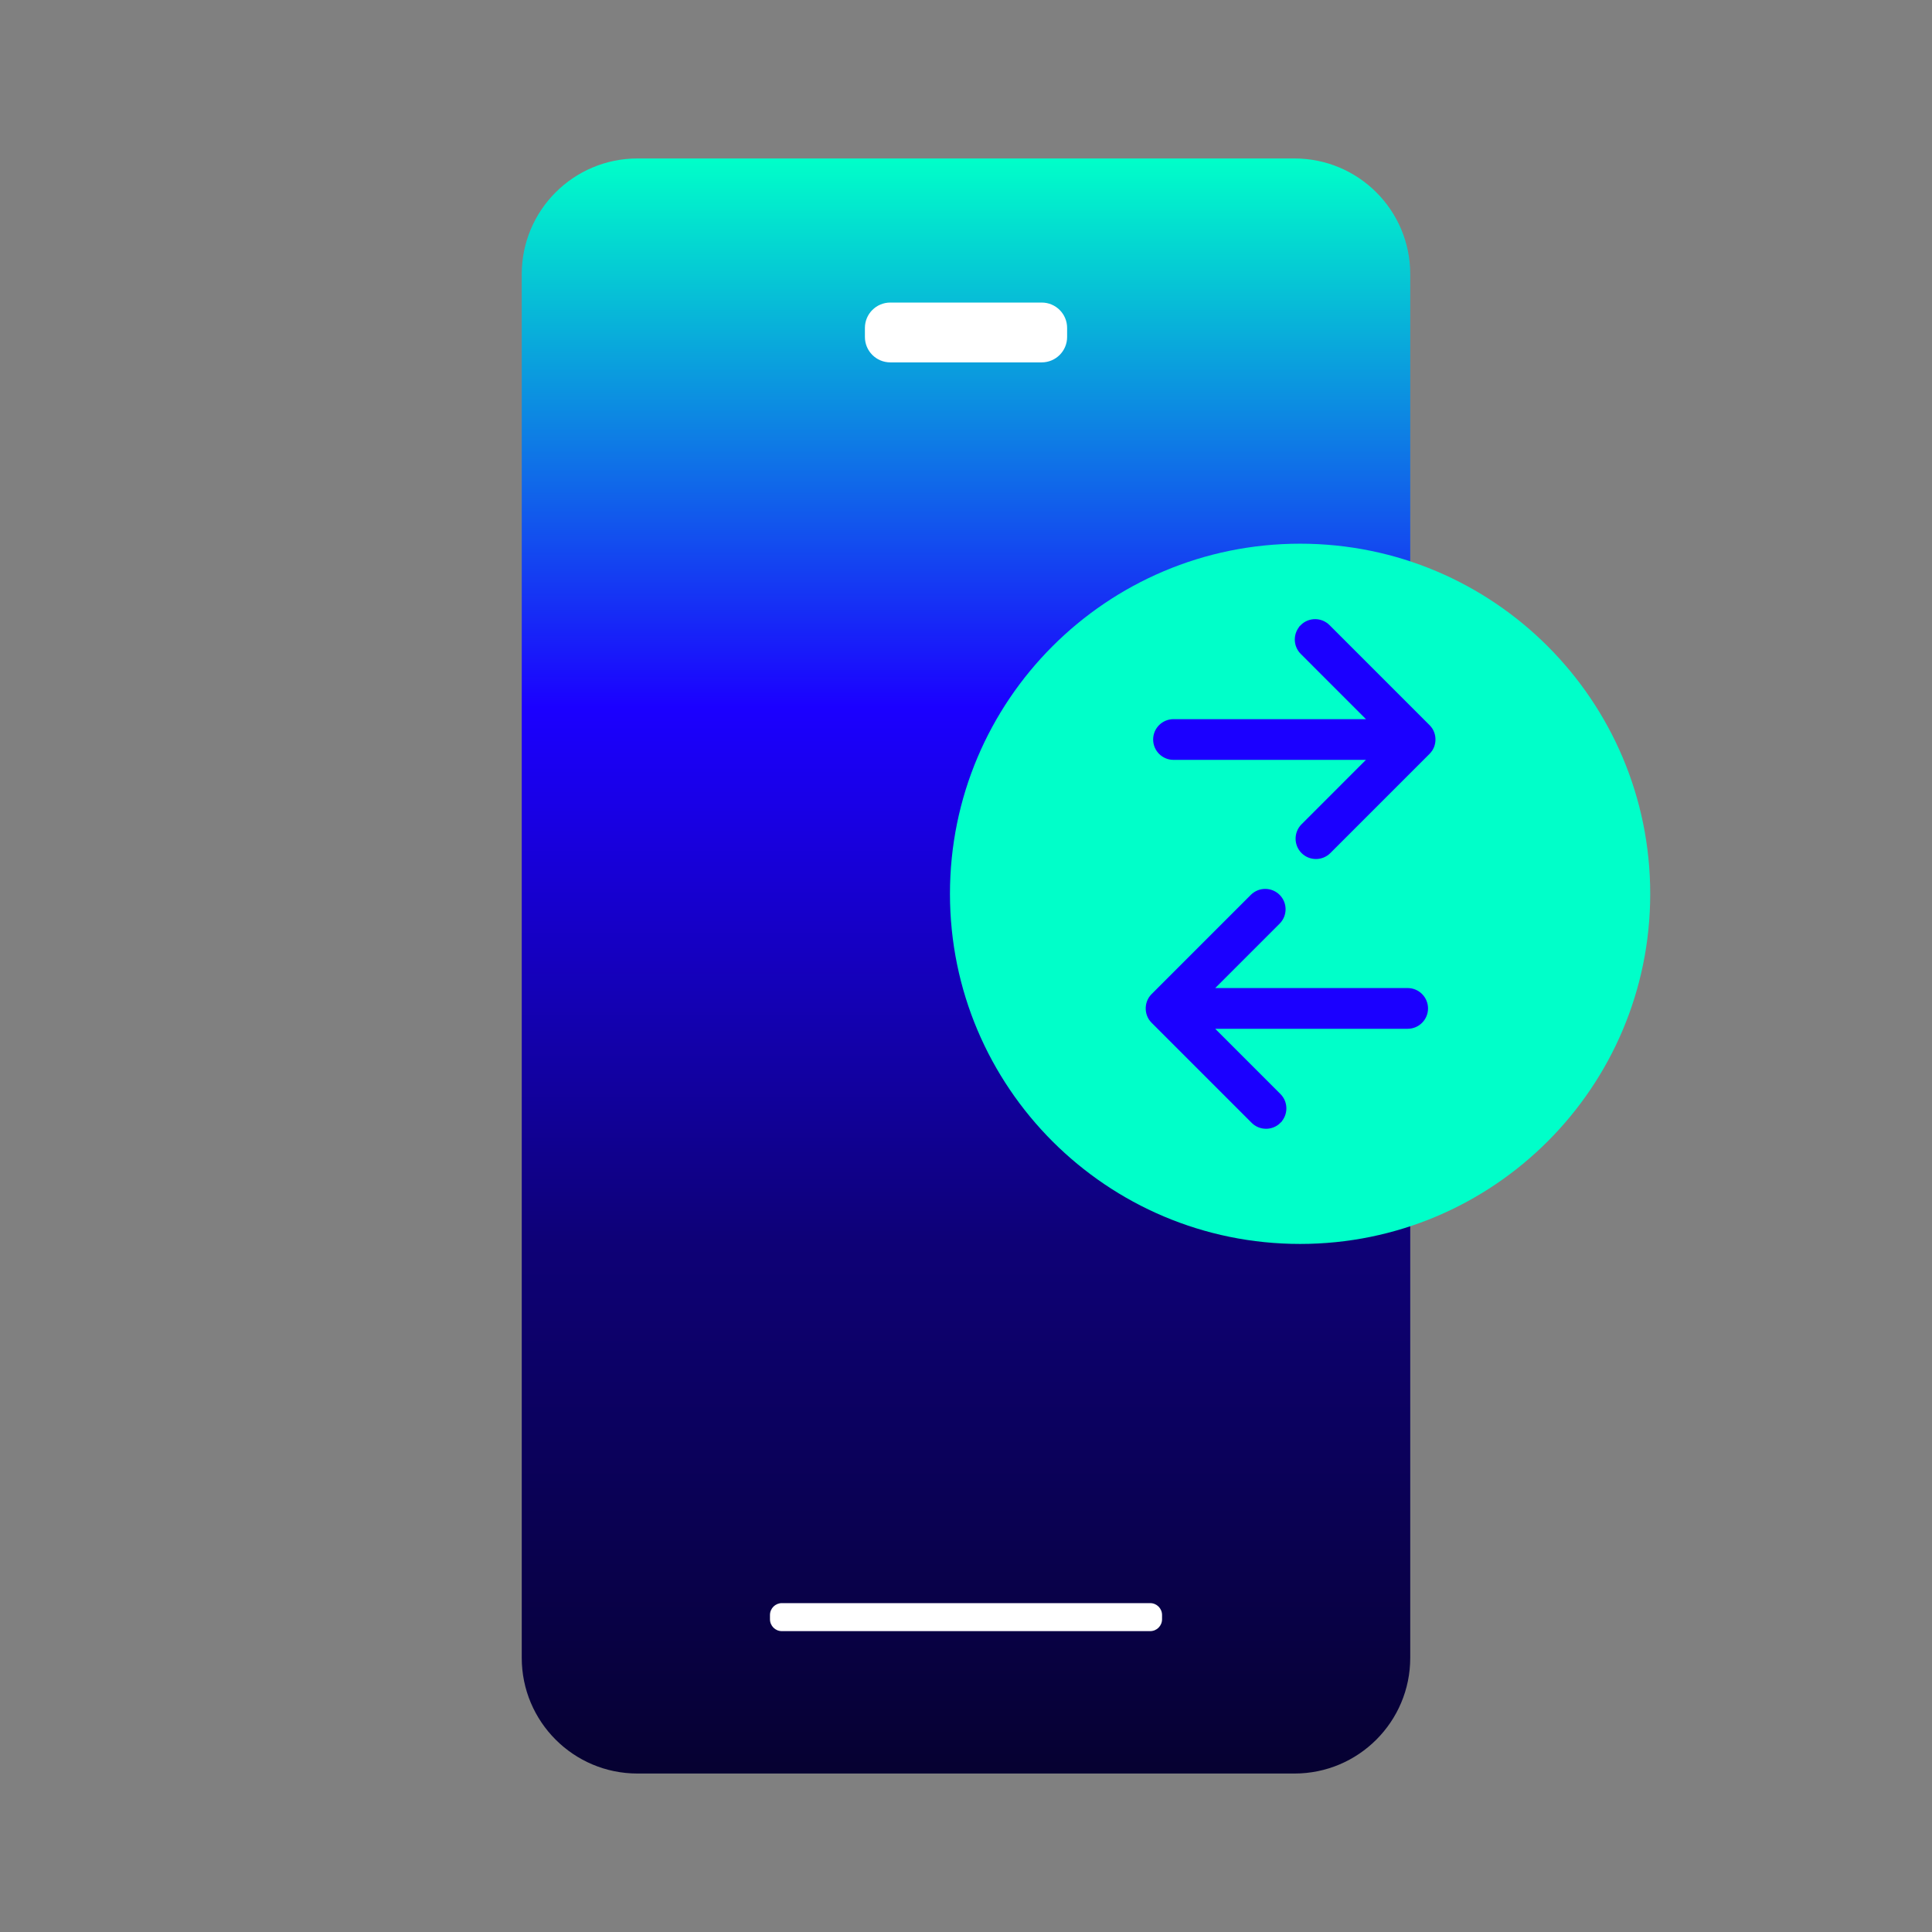 <svg width="216" height="216" viewBox="0 0 216 216" fill="none" xmlns="http://www.w3.org/2000/svg">
<rect x="0" y="0" width="216" height="216" fill="#808080" stroke="none"/>
<path d="M144.728 17.717H71.269C64.124 17.717 58.331 23.51 58.331 30.656V185.344C58.331 192.49 64.124 198.283 71.269 198.283H144.728C151.874 198.283 157.667 192.49 157.667 185.344V30.656C157.667 23.51 151.874 17.717 144.728 17.717Z" fill="url(#paint0_linear_57974_48829)"/>
<path d="M116.467 33.826H99.535C97.968 33.826 96.698 35.096 96.698 36.663V37.676C96.698 39.243 97.968 40.514 99.535 40.514H116.467C118.034 40.514 119.305 39.243 119.305 37.676V36.663C119.305 35.096 118.034 33.826 116.467 33.826Z" fill="white"/>
<path d="M128.59 179.231H87.412C86.679 179.231 86.084 179.826 86.084 180.56V181.035C86.084 181.769 86.679 182.363 87.412 182.363H128.59C129.324 182.363 129.919 181.769 129.919 181.035V180.56C129.919 179.826 129.324 179.231 128.59 179.231Z" fill="white"/>
<path d="M145.352 139.074C166.971 139.074 184.496 121.549 184.496 99.93C184.496 78.311 166.971 60.785 145.352 60.785C123.733 60.785 106.207 78.311 106.207 99.93C106.207 121.549 123.733 139.074 145.352 139.074Z" fill="#00FFC9"/>
<path d="M145.622 70.087C144.842 70.867 144.842 72.133 145.622 72.913L153.387 80.679H131.201C130.097 80.679 129.2 81.572 129.2 82.677C129.2 83.781 130.097 84.677 131.201 84.677H153.384L145.711 92.351C144.931 93.131 144.931 94.397 145.711 95.178C146.491 95.958 147.758 95.958 148.538 95.178L159.627 84.089C159.708 84.008 159.778 83.924 159.843 83.832C159.851 83.819 159.862 83.808 159.87 83.794C159.87 83.792 159.875 83.786 159.878 83.784C159.886 83.77 159.897 83.757 159.905 83.743C159.913 83.73 159.921 83.716 159.929 83.703C159.937 83.689 159.945 83.676 159.953 83.659C159.962 83.646 159.97 83.63 159.978 83.616C159.986 83.603 159.991 83.587 159.999 83.573C160.007 83.56 160.013 83.543 160.021 83.53C160.026 83.522 160.029 83.514 160.032 83.506C160.04 83.484 160.051 83.462 160.059 83.444C160.067 83.422 160.078 83.4 160.086 83.379C160.086 83.373 160.091 83.368 160.091 83.36C160.097 83.341 160.105 83.325 160.11 83.306C160.121 83.273 160.129 83.244 160.137 83.211C160.142 83.195 160.145 83.179 160.151 83.163C160.161 83.114 160.172 83.068 160.18 83.02C160.186 82.987 160.191 82.955 160.194 82.922C160.194 82.906 160.196 82.89 160.199 82.874C160.202 82.841 160.205 82.812 160.207 82.779C160.207 82.766 160.207 82.752 160.207 82.736C160.207 82.715 160.207 82.696 160.207 82.677C160.207 82.658 160.207 82.636 160.207 82.617C160.207 82.604 160.207 82.59 160.207 82.574C160.207 82.542 160.205 82.512 160.199 82.48C160.199 82.463 160.196 82.447 160.194 82.431C160.188 82.399 160.186 82.366 160.18 82.334C160.172 82.285 160.161 82.237 160.151 82.191C160.145 82.174 160.142 82.158 160.137 82.142C160.132 82.123 160.126 82.107 160.121 82.088C160.118 82.08 160.115 82.069 160.113 82.061C160.11 82.05 160.105 82.037 160.102 82.026C160.102 82.021 160.097 82.015 160.097 82.01C160.078 81.959 160.059 81.907 160.037 81.859C160.034 81.85 160.029 81.845 160.026 81.837C160.018 81.818 160.01 81.802 160.002 81.783C159.994 81.767 159.986 81.751 159.978 81.734C159.953 81.691 159.929 81.648 159.905 81.608C159.897 81.594 159.886 81.581 159.878 81.567C159.875 81.562 159.872 81.559 159.867 81.553C159.859 81.543 159.851 81.532 159.843 81.521C159.778 81.429 159.705 81.346 159.627 81.265L148.446 70.084C147.666 69.304 146.399 69.304 145.619 70.084L145.622 70.087Z" fill="#1B00FF" stroke="#1B00FF" stroke-width="0.555" stroke-miterlimit="10"/>
<path d="M142.957 125.334C143.737 124.554 143.737 123.287 142.957 122.507L135.192 114.742H157.378C158.482 114.742 159.378 113.848 159.378 112.744C159.378 111.64 158.482 110.743 157.378 110.743H135.194L142.868 103.07C143.648 102.29 143.648 101.023 142.868 100.243C142.087 99.463 140.821 99.463 140.041 100.243L128.952 111.332C128.871 111.413 128.801 111.497 128.736 111.588C128.728 111.602 128.717 111.613 128.709 111.626C128.709 111.629 128.704 111.634 128.701 111.637C128.693 111.65 128.682 111.664 128.674 111.677C128.666 111.691 128.658 111.704 128.65 111.718C128.641 111.731 128.633 111.745 128.625 111.761C128.617 111.775 128.609 111.791 128.601 111.804C128.593 111.818 128.587 111.834 128.579 111.848C128.571 111.861 128.566 111.877 128.558 111.891C128.552 111.899 128.55 111.907 128.547 111.915C128.539 111.937 128.528 111.958 128.52 111.977C128.512 111.999 128.501 112.02 128.493 112.042C128.493 112.047 128.488 112.053 128.488 112.061C128.482 112.08 128.474 112.096 128.469 112.115C128.458 112.147 128.45 112.177 128.442 112.209C128.436 112.226 128.434 112.242 128.428 112.258C128.417 112.307 128.407 112.352 128.398 112.401C128.393 112.433 128.388 112.466 128.385 112.498C128.385 112.514 128.382 112.531 128.38 112.547C128.377 112.579 128.374 112.609 128.371 112.641C128.371 112.655 128.371 112.668 128.371 112.685C128.371 112.706 128.371 112.725 128.371 112.744C128.371 112.763 128.371 112.784 128.371 112.803C128.371 112.817 128.371 112.83 128.371 112.847C128.371 112.879 128.374 112.909 128.38 112.941C128.38 112.957 128.382 112.973 128.385 112.99C128.39 113.022 128.393 113.054 128.398 113.087C128.407 113.135 128.417 113.184 128.428 113.23C128.434 113.246 128.436 113.262 128.442 113.279C128.447 113.297 128.452 113.314 128.458 113.333C128.461 113.341 128.463 113.351 128.466 113.36C128.469 113.37 128.474 113.384 128.477 113.395C128.477 113.4 128.482 113.405 128.482 113.411C128.501 113.462 128.52 113.513 128.542 113.562C128.544 113.57 128.55 113.576 128.552 113.584C128.56 113.603 128.569 113.619 128.577 113.638C128.585 113.654 128.593 113.67 128.601 113.686C128.625 113.729 128.65 113.773 128.674 113.813C128.682 113.827 128.693 113.84 128.701 113.854C128.704 113.859 128.706 113.862 128.712 113.867C128.72 113.878 128.728 113.889 128.736 113.9C128.801 113.991 128.874 114.075 128.952 114.156L140.133 125.337C140.913 126.117 142.179 126.117 142.96 125.337L142.957 125.334Z" fill="#1B00FF" stroke="#1B00FF" stroke-width="0.555" stroke-miterlimit="10"/>
<defs>
<linearGradient id="paint0_linear_57974_48829" x1="108" y1="198.283" x2="108" y2="17.717" gradientUnits="userSpaceOnUse">
<stop stop-color="#060131"/>
<stop offset="0.33" stop-color="#0E0177"/>
<stop offset="0.66" stop-color="#1B00FF"/>
<stop offset="1" stop-color="#00FFC9"/>
</linearGradient>
</defs>
</svg>

